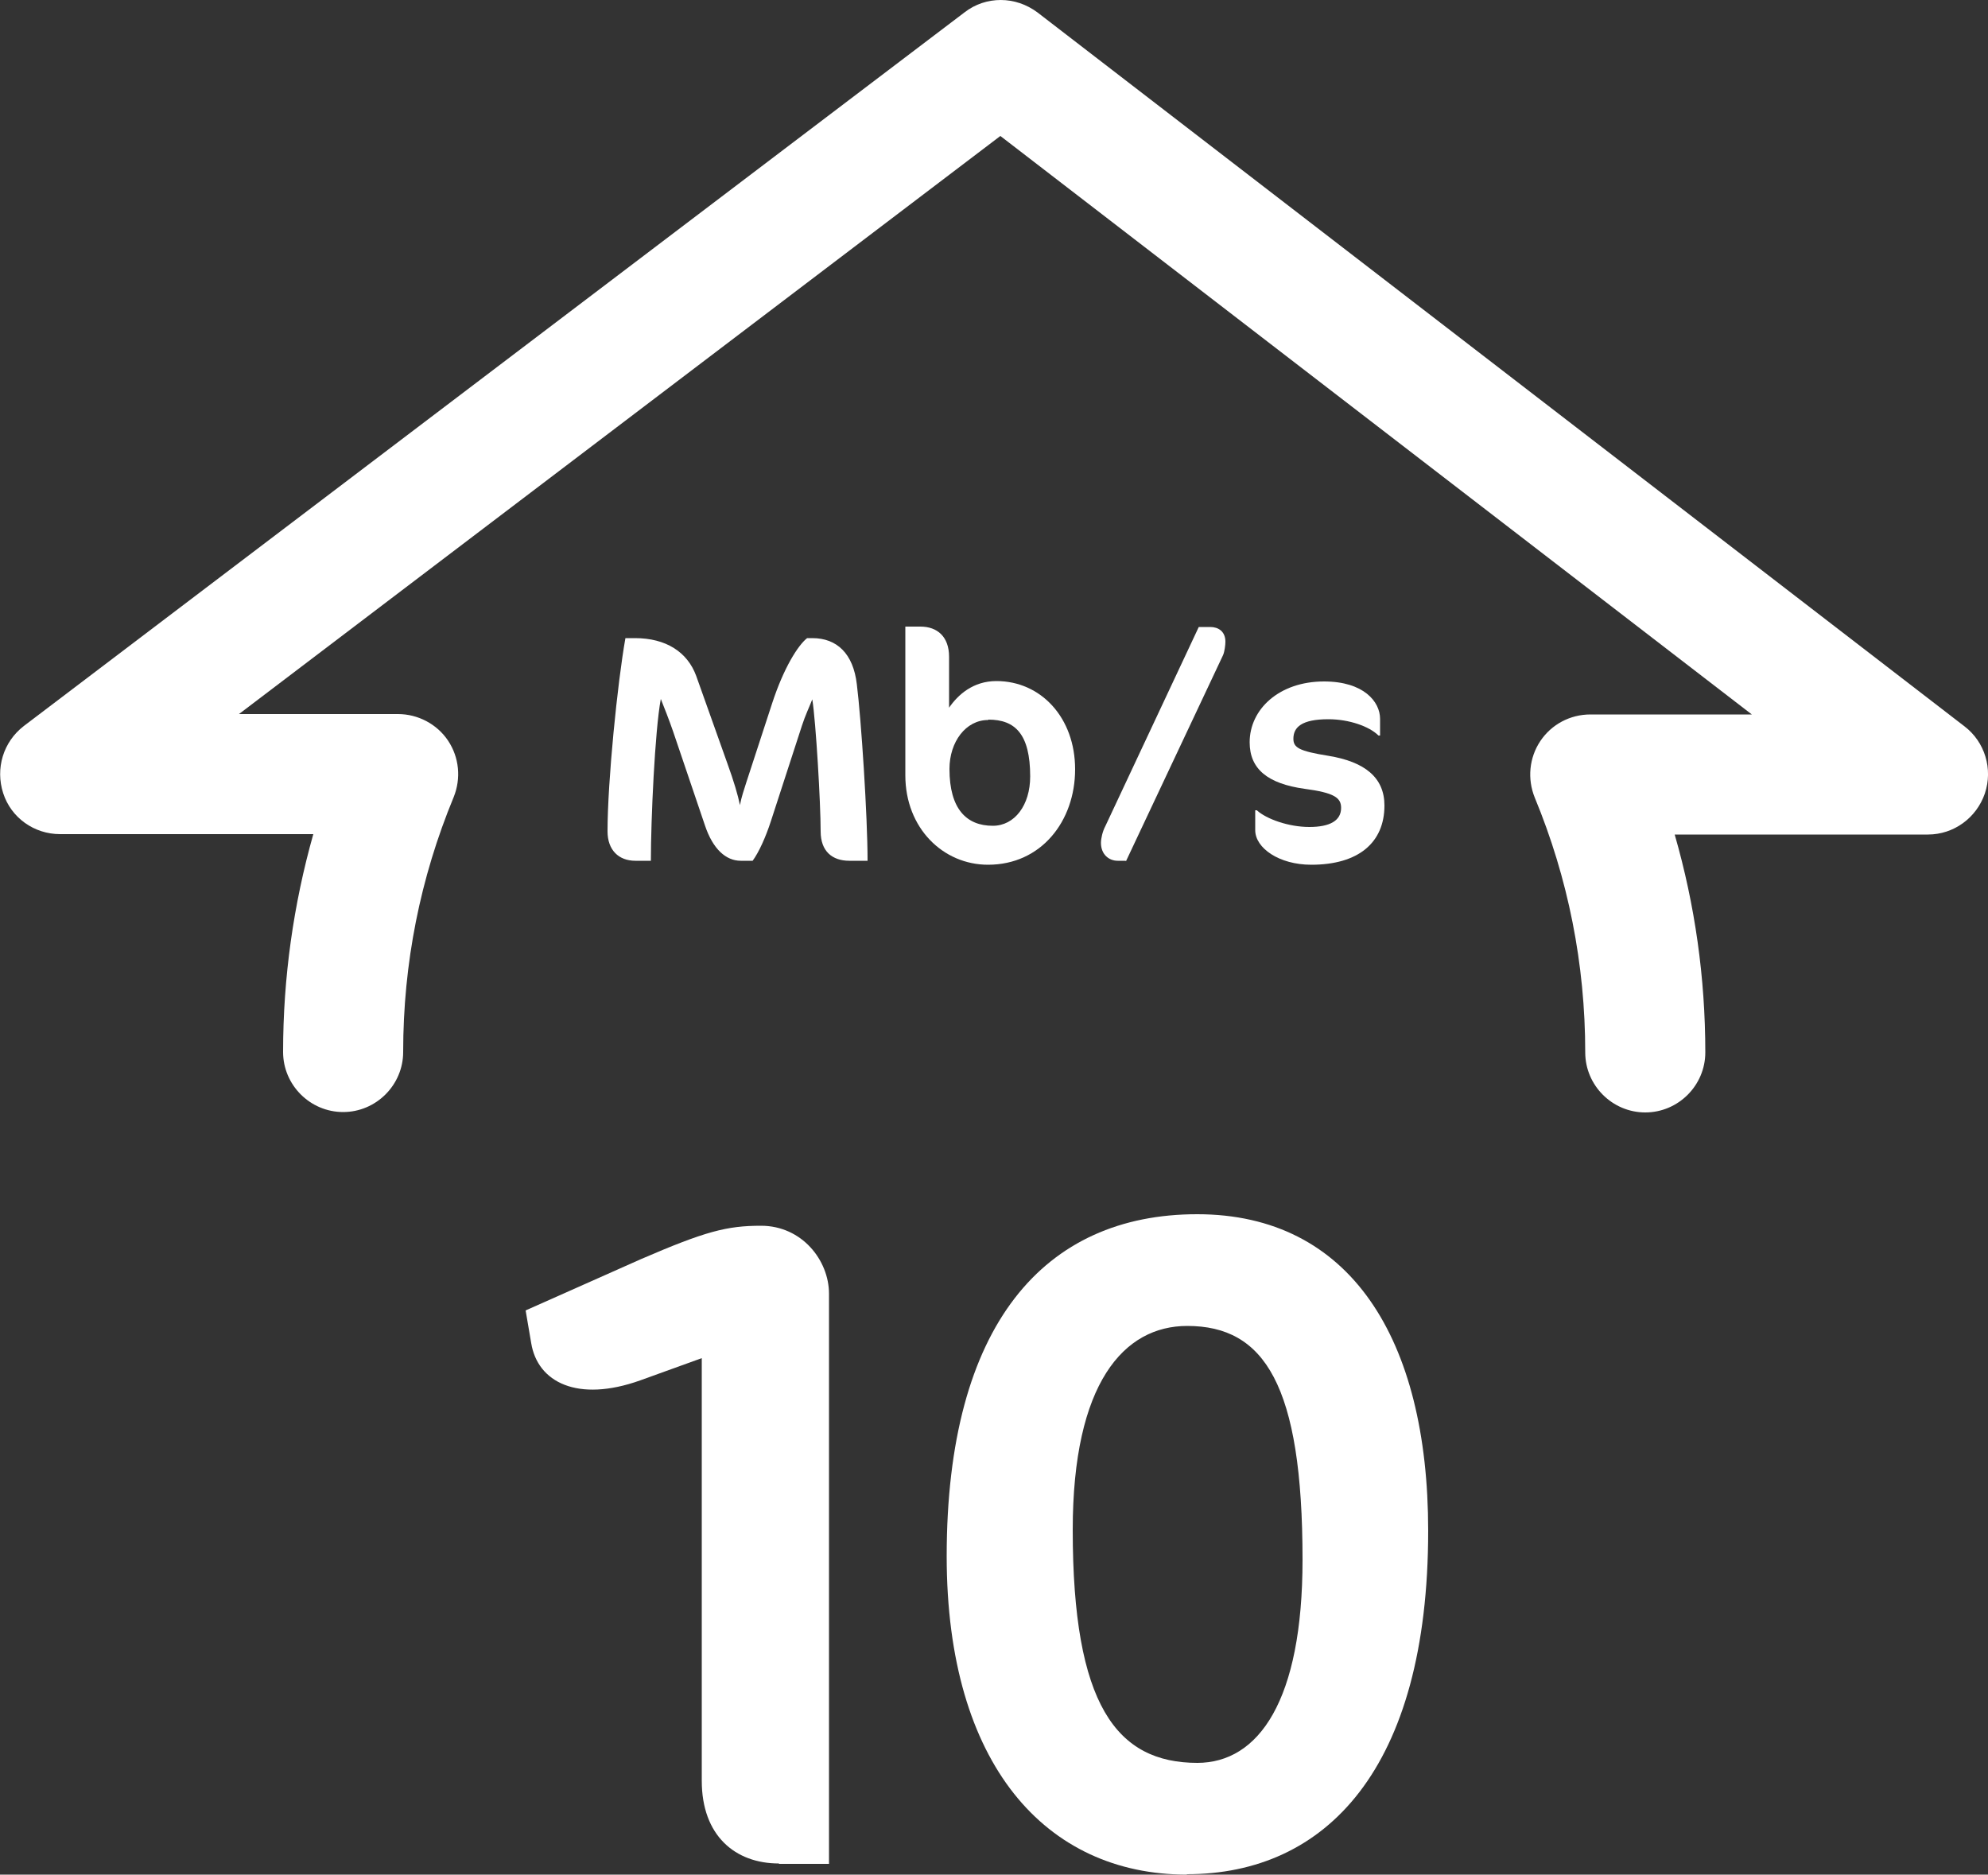<svg xmlns="http://www.w3.org/2000/svg" id="Livello_2" data-name="Livello 2" viewBox="0 0 50 47.15"><rect x="0" y="0" width="50" height="47.15" fill="#333333" stroke="none"/><defs><style>      .cls-1 {        fill: #fff;      }    </style></defs><g id="Livello_1-2" data-name="Livello 1"><g><path class="cls-1" d="M25.17,0c.33,0,.65.11.92.31l23.32,17.96c.51.39.72,1.07.51,1.69-.21.61-.78,1.03-1.43,1.03h-6.37c.51,1.77.77,3.6.77,5.48,0,.83-.68,1.51-1.51,1.51s-1.51-.68-1.51-1.51c0-2.22-.43-4.38-1.27-6.41-.19-.47-.14-1,.14-1.42.28-.42.75-.67,1.26-.67h4.06L25.16,3.42,6.01,17.96h4c.5,0,.98.25,1.26.67s.33.95.14,1.42c-.84,2.03-1.27,4.18-1.27,6.41,0,.83-.68,1.51-1.51,1.51s-1.51-.68-1.51-1.51c0-1.87.26-3.71.76-5.48H1.51c-.65,0-1.23-.41-1.43-1.03s0-1.29.52-1.69L24.26.31c.27-.21.59-.31.91-.31Z"></path><g><path class="cls-1" d="M21.36,21.65c-.43,0-.72-.24-.72-.74,0-.71-.12-2.76-.21-3.32-.07.18-.18.41-.26.66l-.78,2.4c-.13.4-.3.78-.46,1h-.3c-.37,0-.7-.29-.9-.89l-.8-2.36c-.1-.29-.23-.62-.31-.82-.15.8-.25,3.05-.25,4.07h-.39c-.42,0-.7-.27-.7-.74,0-1.25.25-3.74.45-4.86h.24c.78,0,1.32.35,1.54.95l.78,2.19c.17.47.27.81.32,1.06.04-.21.1-.38.16-.57l.65-1.99c.29-.89.65-1.46.88-1.64h.13c.62,0,1.03.39,1.12,1.16.11.88.27,3.32.27,4.44h-.42Z"></path><path class="cls-1" d="M24.85,21.75c-1.13,0-2.08-.92-2.08-2.25v-3.74h.38c.42,0,.72.25.72.76v1.28c.22-.32.6-.67,1.19-.67,1.12,0,1.98.92,1.98,2.22s-.85,2.4-2.19,2.4ZM24.85,18.11c-.56,0-.97.55-.97,1.23,0,1.01.43,1.43,1.09,1.43.55,0,.94-.52.94-1.24,0-1.07-.38-1.43-1.05-1.43Z"></path><path class="cls-1" d="M28.31,21.65h-.2c-.22,0-.42-.16-.42-.45,0-.11.04-.29.11-.42l2.35-5.01h.29c.2,0,.38.11.38.37,0,.08-.02.25-.06.34l-2.44,5.18Z"></path><path class="cls-1" d="M32.98,21.75c-.81,0-1.41-.42-1.41-.87v-.5h.04c.24.22.8.42,1.32.42s.8-.16.8-.48c0-.25-.16-.38-.92-.48-.93-.13-1.38-.5-1.38-1.17,0-.83.74-1.53,1.87-1.53,1,0,1.41.51,1.41.94v.42h-.04c-.23-.23-.74-.41-1.26-.41-.67,0-.88.2-.88.49,0,.22.13.31.88.43.92.15,1.41.55,1.41,1.25,0,.93-.65,1.49-1.84,1.49Z"></path></g><g><path class="cls-1" d="M19.59,46.87c-1.1,0-1.94-.7-1.94-2.08v-10.63l-1.55.56c-1.57.56-2.58.05-2.74-.94l-.14-.82,2.9-1.29c1.62-.7,2.16-.84,3.02-.84,1.03,0,1.71.87,1.71,1.71v14.34h-1.26Z"></path><path class="cls-1" d="M29.85,47.15c-3.54,0-6.04-2.76-6.04-8.01,0-5.83,2.46-8.6,6.3-8.6s5.81,3.12,5.81,7.96c0,6-2.58,8.64-6.07,8.64ZM30.11,44.34c1.55,0,2.65-1.57,2.65-5.11,0-4.4-.96-5.88-2.9-5.88-1.59,0-2.88,1.43-2.88,5.13,0,4.4,1.1,5.86,3.14,5.86Z"></path></g></g></g></svg>